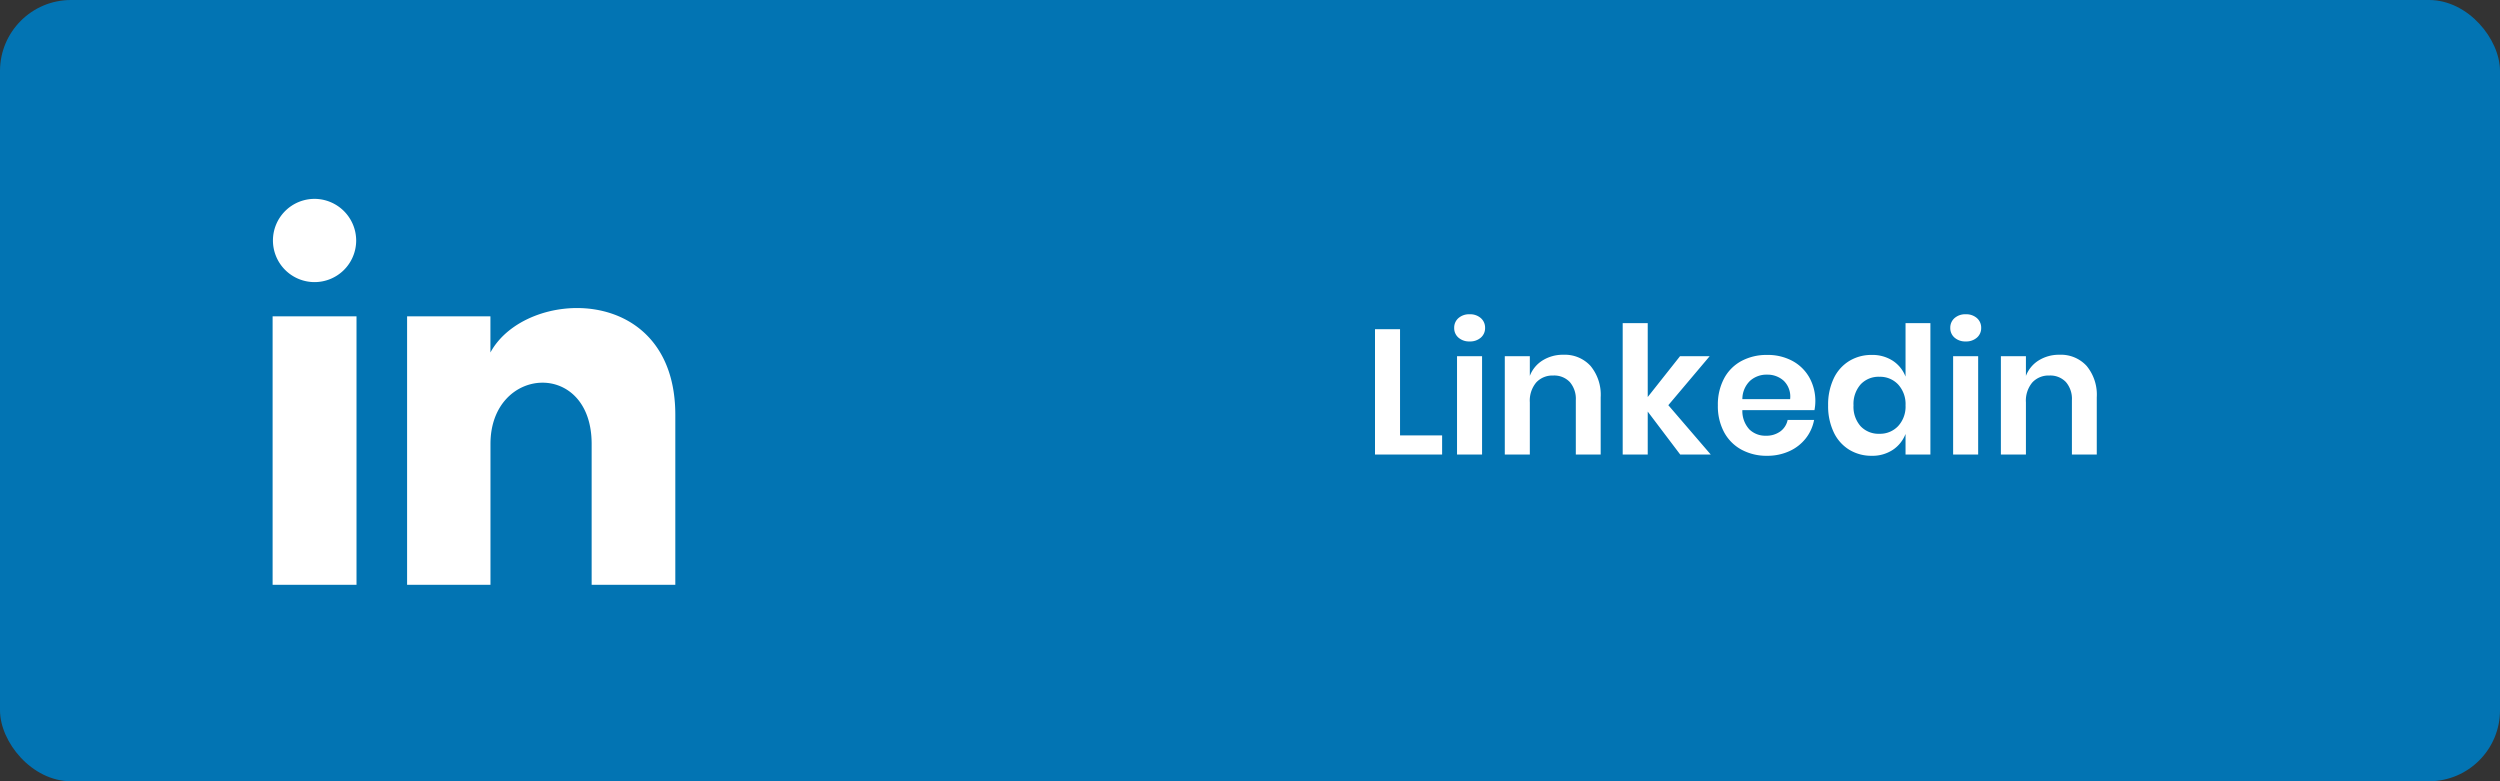 <svg xmlns="http://www.w3.org/2000/svg" width="352" height="110" viewBox="0 0 352 110">
  <rect x="0" y="0" width="352" height="110" fill="#333333" stroke="none"/>
  <g id="Group_37" data-name="Group 37" transform="translate(-2193 -1095)">
    <rect id="Rectangle_27" data-name="Rectangle 27" width="352" height="110" rx="10" transform="translate(2193 1095)" fill="#0274b3"/>
    <path id="Path_61" data-name="Path 61" d="M5.125-2.7H11.05V0H1.6V-17.65H5.125ZM12.75-17.825a1.777,1.777,0,0,1,.6-1.388,2.271,2.271,0,0,1,1.575-.537,2.271,2.271,0,0,1,1.575.537,1.777,1.777,0,0,1,.6,1.388,1.75,1.75,0,0,1-.6,1.363,2.271,2.271,0,0,1-1.575.537,2.271,2.271,0,0,1-1.575-.537A1.75,1.75,0,0,1,12.75-17.825Zm3.925,3.975V0H13.15V-13.85Zm11.45-.2a4.9,4.9,0,0,1,3.825,1.575A6.363,6.363,0,0,1,33.375-8.05V0h-3.5V-7.65a3.617,3.617,0,0,0-.85-2.562,3.022,3.022,0,0,0-2.325-.913,3.109,3.109,0,0,0-2.4.975,3.982,3.982,0,0,0-.9,2.8V0H19.875V-13.85H23.4v2.775a4.413,4.413,0,0,1,1.813-2.188A5.388,5.388,0,0,1,28.125-14.05ZM44.575,0,40-6.05V0H36.475V-18.5H40V-8.1l4.55-5.75h4.175L42.9-6.95,48.875,0ZM63.6-7.45a6.674,6.674,0,0,1-.125,1.2H53.325a3.818,3.818,0,0,0,1,2.725,3.217,3.217,0,0,0,2.3.875,3.337,3.337,0,0,0,2.037-.6A2.658,2.658,0,0,0,59.7-4.875h3.725a5.959,5.959,0,0,1-1.175,2.6,6.14,6.14,0,0,1-2.312,1.8A7.417,7.417,0,0,1,56.8.175a7.372,7.372,0,0,1-3.6-.863A6.063,6.063,0,0,1,50.75-3.15a7.75,7.75,0,0,1-.875-3.775,7.823,7.823,0,0,1,.875-3.788,5.964,5.964,0,0,1,2.45-2.462,7.46,7.46,0,0,1,3.6-.85,7.3,7.3,0,0,1,3.587.85,5.991,5.991,0,0,1,2.375,2.337A6.784,6.784,0,0,1,63.6-7.45ZM60.05-7.8a3.107,3.107,0,0,0-.888-2.575A3.384,3.384,0,0,0,56.8-11.25a3.463,3.463,0,0,0-2.4.875A3.582,3.582,0,0,0,53.325-7.8Zm11.475-6.225a5.262,5.262,0,0,1,2.987.825A4.657,4.657,0,0,1,76.3-10.975V-18.5h3.5V0H76.3V-2.9A4.728,4.728,0,0,1,74.512-.663a5.2,5.2,0,0,1-2.987.838,5.949,5.949,0,0,1-3.15-.85,5.743,5.743,0,0,1-2.187-2.463A8.54,8.54,0,0,1,65.4-6.925a8.54,8.54,0,0,1,.787-3.788,5.743,5.743,0,0,1,2.188-2.462A5.949,5.949,0,0,1,71.525-14.025Zm1.1,3.075a3.448,3.448,0,0,0-2.65,1.075,4.162,4.162,0,0,0-1,2.95,4.116,4.116,0,0,0,1,2.938,3.468,3.468,0,0,0,2.65,1.063,3.488,3.488,0,0,0,2.637-1.088A4.044,4.044,0,0,0,76.3-6.925a4.079,4.079,0,0,0-1.038-2.937A3.488,3.488,0,0,0,72.625-10.95ZM82.6-17.825a1.777,1.777,0,0,1,.6-1.388,2.271,2.271,0,0,1,1.575-.537,2.271,2.271,0,0,1,1.575.537,1.777,1.777,0,0,1,.6,1.388,1.75,1.75,0,0,1-.6,1.363,2.271,2.271,0,0,1-1.575.537,2.271,2.271,0,0,1-1.575-.537A1.75,1.75,0,0,1,82.6-17.825Zm3.925,3.975V0H83V-13.85Zm11.45-.2a4.9,4.9,0,0,1,3.825,1.575,6.363,6.363,0,0,1,1.425,4.425V0h-3.5V-7.65a3.617,3.617,0,0,0-.85-2.562,3.022,3.022,0,0,0-2.325-.913,3.109,3.109,0,0,0-2.4.975,3.982,3.982,0,0,0-.9,2.8V0H89.725V-13.85H93.25v2.775a4.413,4.413,0,0,1,1.813-2.188A5.388,5.388,0,0,1,97.975-14.05Z" transform="translate(2385 1159)" fill="#fff"/>
    <path id="iconmonstr-linkedin-1" d="M11.766,6.907A5.86,5.86,0,1,1,5.907,1,5.882,5.882,0,0,1,11.766,6.907Zm.047,10.632H0v37.8H11.813Zm18.859,0H18.935v37.8h11.74V35.5c0-11.034,14.245-11.936,14.245,0V55.342H56.7V31.405c0-18.618-21.08-17.94-26.032-8.775V17.539Z" transform="translate(2231.384 1122)" fill="#fff"/>
  </g>
</svg>
